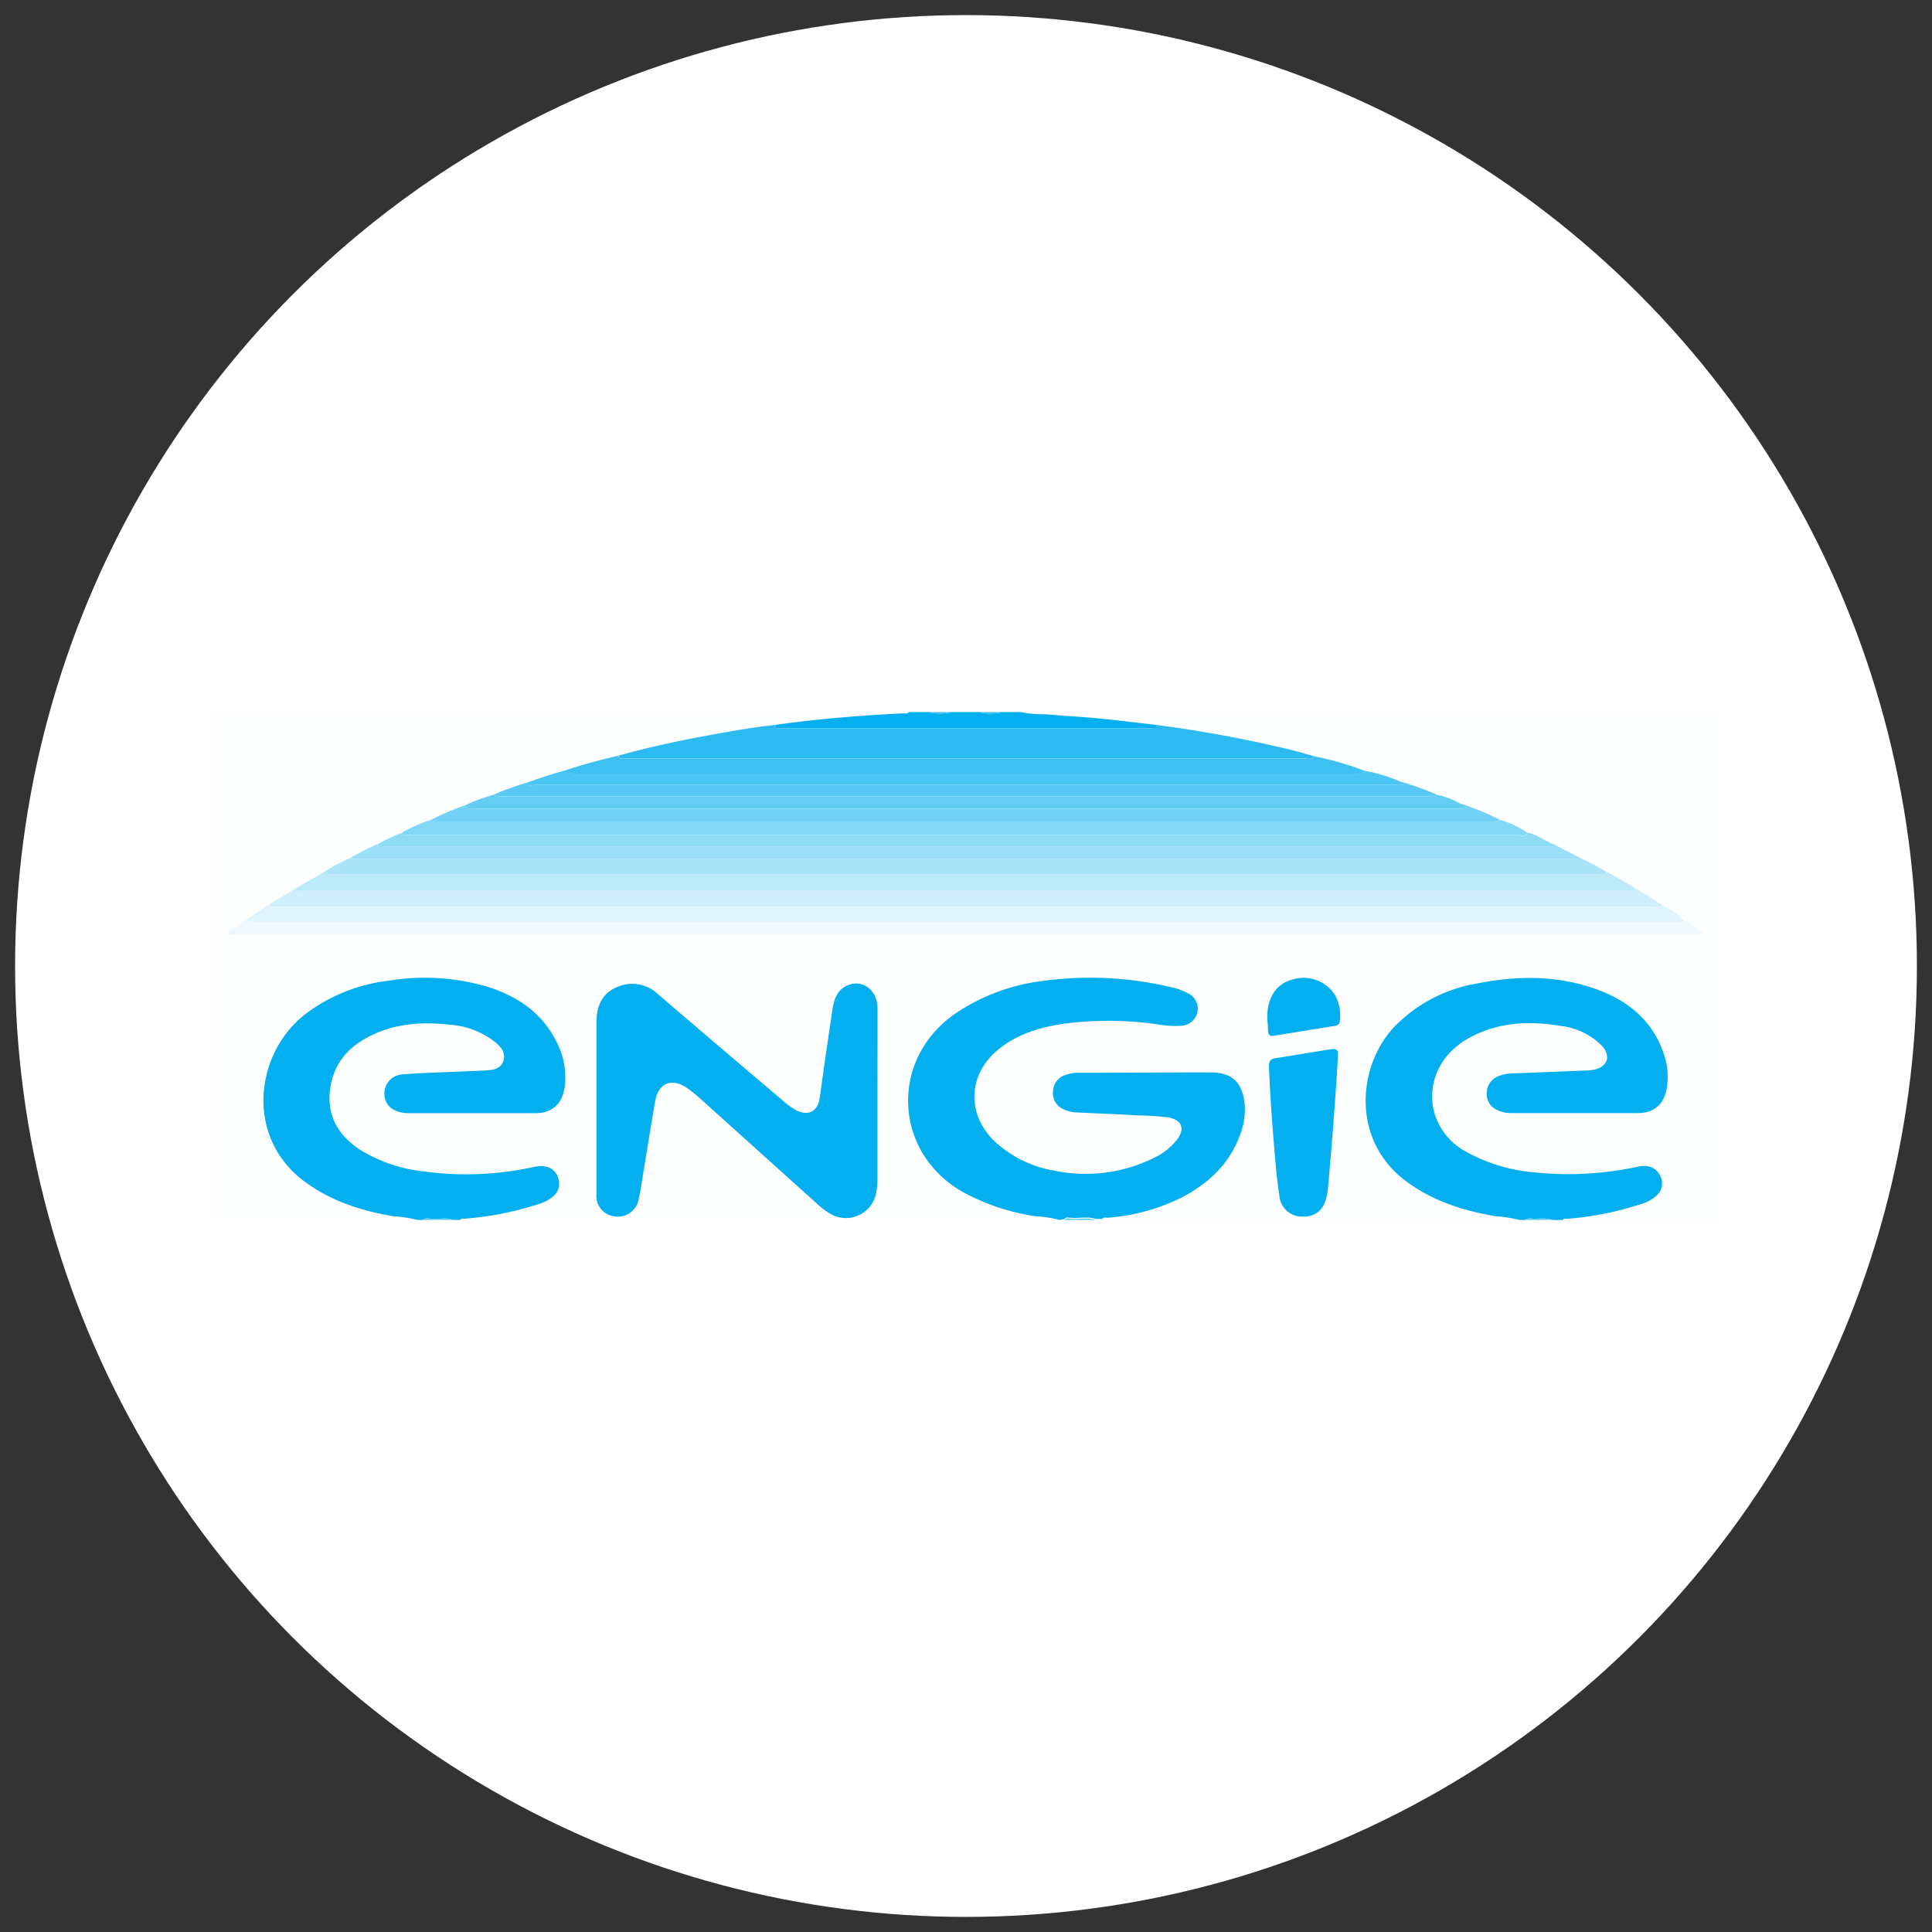<svg xmlns="http://www.w3.org/2000/svg" id="Calque_1" data-name="Calque 1" viewBox="0 0 320 320"><rect x="0" y="0" width="320" height="320" fill="#333333" stroke="none"/><defs><style>.cls-1{fill:#fff;}.cls-2{fill:#fdfefe;}.cls-3{fill:#03afee;}.cls-4{fill:#58c9f4;}.cls-5{fill:#3dc1f2;}.cls-6{fill:#ceeffb;}.cls-7{fill:#bce9fa;}.cls-8{fill:#dff4fc;}.cls-9{fill:#aae4f9;}.cls-10{fill:#eff9fd;}.cls-11{fill:#2bbbf1;}.cls-12{fill:#80d7f6;}.cls-13{fill:#9bdff8;}.cls-14{fill:#72d2f5;}.cls-15{fill:#8edbf7;}.cls-16{fill:#64cdf4;}.cls-17{fill:#4bc6f3;}</style></defs><circle class="cls-1" cx="160" cy="160" r="157.5"></circle><path class="cls-2" d="M69.15,202.06H35V152.54q0-16.86,0-33.72c0-.75.15-.9.9-.9q57.32,0,114.63,0c-.24.37-.63.19-.94.21-7.06.36-14.11.9-21.11,1.91-3.13.32-6.22.86-9.31,1.41-5.63,1-11.23,2.14-16.73,3.7a87.14,87.14,0,0,0-9,2.49c-2.1.53-4.15,1.25-6.2,2a43.21,43.21,0,0,0-5.51,2,29.84,29.84,0,0,0-4.68,1.73,41.84,41.84,0,0,0-5.72,2.44,24.86,24.86,0,0,0-4.73,2.07,31,31,0,0,0-4.12,1.94,45.63,45.63,0,0,0-4.4,2.26,34,34,0,0,0-4.34,2.31L49,147.11,44.6,149.8l-3.75,2.49a15.42,15.42,0,0,0-2.24,1.51c-.3.2-.86.36-.76.75s.72.23,1.1.23H280.88c.24,0,.49,0,.73,0,.42,0,.52-.31.2-.52-.94-.61-1.67-1.56-2.86-1.77a11.91,11.91,0,0,0-3.54-2.5c-1.47-1.06-3-2-4.59-2.9s-3.12-1.92-4.78-2.71a34.15,34.15,0,0,0-4.35-2.31l-4.39-2.27a3.28,3.28,0,0,1-1-.47c-1.1-.53-2.08-1.33-3.36-1.43a15.1,15.1,0,0,0-4.49-2.1,38.41,38.41,0,0,0-5.72-2.44,9.32,9.32,0,0,1-1-.37,13.46,13.46,0,0,0-3.63-1.35,43.39,43.39,0,0,0-5.52-2c-.22-.07-.45-.09-.68-.18a25.56,25.56,0,0,0-5.76-1.75,49.66,49.66,0,0,0-8.54-2.47c-1.21-.34-2.41-.71-3.62-1a211,211,0,0,0-22.31-4.15c-3.35-.38-6.69-.8-10.05-1.12-2.78-.27-5.58-.39-8.36-.65a19.34,19.34,0,0,1-4.16-.37q57.49,0,115,0c.78,0,1,.17,1,1q0,41.13,0,82.26c0,.78-.18,1-1,1-8.43,0-16.85,0-25.28,0,.17-.32.49-.18.74-.2a52,52,0,0,0,12.4-2.5,6.21,6.21,0,0,0,2.34-1.3,2.7,2.7,0,0,0,.61-3.4c-.62-1.26-1.87-1.79-3.66-1.43a54.49,54.49,0,0,1-17.37.92,28,28,0,0,1-10.95-3.33,10.78,10.78,0,0,1-5.35-6.36c-1.35-4.82.89-9.85,5.59-12.48s10-2.94,15.35-2.06a11.45,11.45,0,0,1,6.72,3.23c1.61,1.68,1,3.49-1.21,4a6.54,6.54,0,0,1-1.24.14c-4,.17-8,.32-12,.48a6.58,6.58,0,0,0-2.93.6,3,3,0,0,0-1.64,2.81,2.85,2.85,0,0,0,1.7,2.65,5.14,5.14,0,0,0,2.41.52l6.66,0c4.79,0,9.57,0,14.36,0,2.67,0,4.29-1.57,4.7-4.22a11.58,11.58,0,0,0-.36-5.14c-1.7-5.6-5.63-9-10.91-11-6.59-2.49-13.38-2.45-20.18-1.1a24.78,24.78,0,0,0-13.75,7.24c-6,6.39-7.1,18.45,1.73,25.3,4.46,3.45,9.61,5.11,15.07,6a23.08,23.08,0,0,1,4,.62h-69.1c.26-.34.64-.18,1-.21a32.92,32.92,0,0,0,12.15-3.31c4.59-2.38,8.17-5.72,9.86-10.75a11.29,11.29,0,0,0,.62-5c-.41-3.41-2.12-5-5.56-5-7.25,0-14.49,0-21.74.06a6.18,6.18,0,0,0-2.55.43,2.92,2.92,0,0,0-1.87,2.75,2.83,2.83,0,0,0,1.71,2.84,5.56,5.56,0,0,0,2.31.55c3.25.16,6.51.26,9.76.48a46.67,46.67,0,0,1,5.29.34c2.29.4,2.86,1.88,1.44,3.72a10.44,10.44,0,0,1-3.63,2.9A25.46,25.46,0,0,1,174.74,194a19.24,19.24,0,0,1-10-4.9c-4.61-4.49-4.35-11,.6-15.13,3.32-2.76,7.32-3.83,11.48-4.4a57.64,57.64,0,0,1,14.73.15,16.91,16.91,0,0,0,4.14.27,2.89,2.89,0,0,0,2.7-2.34,2.79,2.79,0,0,0-1.52-3,9.94,9.94,0,0,0-2.92-1.06,57.8,57.8,0,0,0-21.37-1,32.77,32.77,0,0,0-14.35,5.41c-10.94,7.59-10.2,23,1.32,29.54a36.14,36.14,0,0,0,12,4,20.55,20.55,0,0,1,4,.61H76.23c.14-.29.42-.18.64-.2A52.66,52.66,0,0,0,89,199.5a6.87,6.87,0,0,0,2.65-1.38,2.71,2.71,0,0,0,.87-3,2.65,2.65,0,0,0-2.42-2,4.77,4.77,0,0,0-1.55.09,52.36,52.36,0,0,1-18.8.69,24.69,24.69,0,0,1-10.37-3.73c-3.74-2.57-5.4-6.07-4.53-10.59.76-4,3.31-6.53,6.84-8.21,4.12-2,8.49-2.2,12.92-1.7A13.48,13.48,0,0,1,82,172.58c1,.8,1.85,1.75,1.36,3.12s-1.78,1.51-3,1.57c-2.11.11-4.22.18-6.33.27-2.43.11-4.86.16-7.27.38a3.17,3.17,0,0,0-3,4c.32,1.37,1.72,2.34,3.62,2.42,1.28.06,2.57,0,3.85,0,5.83,0,11.66.06,17.48,0,2.83,0,4.47-1.63,4.82-4.44a12.43,12.43,0,0,0-1-6.6c-2.23-5.09-6.3-8.07-11.41-9.77a36.66,36.66,0,0,0-16.65-1.14,28.34,28.34,0,0,0-14,5.62c-8.33,6.53-9.95,20.37,0,27.69,4.38,3.23,9.38,4.82,14.67,5.72A21.9,21.9,0,0,1,69.15,202.06Zm76.18-20.51c0-4.85,0-9.71,0-14.57,0-3.09-2.65-4.91-5.18-3.65-1.54.77-2,2.24-2.26,3.77-.54,3.46-1,6.93-1.52,10.39-.21,1.47-.39,2.95-.62,4.43-.35,2.19-1.87,3-3.87,2a12.13,12.13,0,0,1-2.27-1.64q-10.29-8.77-20.59-17.55a6.18,6.18,0,0,0-6.94-1.17c-2.49,1.08-3.29,3.28-3.3,5.77,0,9.51,0,19,0,28.52a3.38,3.38,0,0,0,3,3.64,3.48,3.48,0,0,0,4-2.89c.35-1.55.56-3.13.82-4.7.64-3.83,1.23-7.67,1.91-11.49.54-3,2.71-3.91,5.25-2.2a20.4,20.4,0,0,1,2.12,1.69l19.25,17.33a13.21,13.21,0,0,0,2.12,1.67,5.11,5.11,0,0,0,7.92-3.62,12.18,12.18,0,0,0,.15-2.17ZM215.9,201.5a3.56,3.56,0,0,0,3.65-2.54,8.6,8.6,0,0,0,.45-2.13c.66-7.32,1.24-14.65,1.66-22,.05-.88-.21-1.21-1.12-1.06-3,.51-6.08,1-9.13,1.47-.87.13-1.22.44-1.18,1.4.19,4.71.52,9.42.93,14.12.2,2.41.41,4.83.79,7.23A3.75,3.75,0,0,0,215.9,201.5Zm-6-32.76c0,.48.1,1.24.13,2s.35.92,1,.81l10-1.63c.47-.08.84-.23.89-.83a7,7,0,0,0-.82-4.31,6.18,6.18,0,0,0-7.2-2.48C211.33,163,209.82,165.33,209.9,168.74Z"></path><path class="cls-3" d="M175.51,202.06a20.55,20.55,0,0,0-4-.61,36.14,36.14,0,0,1-12-4c-11.52-6.49-12.26-21.95-1.32-29.54a32.77,32.77,0,0,1,14.35-5.41,57.8,57.8,0,0,1,21.37,1,9.94,9.94,0,0,1,2.92,1.06,2.79,2.79,0,0,1,1.52,3,2.89,2.89,0,0,1-2.7,2.34,16.91,16.91,0,0,1-4.14-.27,57.64,57.64,0,0,0-14.73-.15c-4.16.57-8.16,1.64-11.48,4.4-5,4.12-5.21,10.64-.6,15.13a19.24,19.24,0,0,0,10,4.9,25.46,25.46,0,0,0,16.59-2.21,10.44,10.44,0,0,0,3.63-2.9c1.42-1.84.85-3.32-1.44-3.72a46.67,46.67,0,0,0-5.29-.34c-3.25-.22-6.51-.32-9.76-.48a5.56,5.56,0,0,1-2.31-.55,2.83,2.83,0,0,1-1.71-2.84,2.92,2.92,0,0,1,1.87-2.75,6.18,6.18,0,0,1,2.55-.43c7.25,0,14.49-.09,21.74-.06,3.44,0,5.15,1.63,5.56,5a11.29,11.29,0,0,1-.62,5c-1.69,5-5.27,8.37-9.86,10.75a32.92,32.92,0,0,1-12.15,3.31c-.32,0-.7-.13-1,.21h-1c-1.36-.46-2.77-.07-4.16-.2-.34,0-.76-.19-1,.2Z"></path><path class="cls-3" d="M251.68,202.06a23.08,23.08,0,0,0-4-.62c-5.46-.93-10.61-2.59-15.07-6-8.83-6.85-7.7-18.91-1.73-25.3a24.78,24.78,0,0,1,13.75-7.24c6.8-1.35,13.59-1.39,20.18,1.1,5.28,2,9.21,5.45,10.91,11a11.58,11.58,0,0,1,.36,5.14c-.41,2.65-2,4.19-4.7,4.22-4.79,0-9.57,0-14.36,0l-6.66,0a5.14,5.14,0,0,1-2.41-.52,2.85,2.85,0,0,1-1.7-2.65,3,3,0,0,1,1.64-2.81,6.58,6.58,0,0,1,2.93-.6c4-.16,8-.31,12-.48a6.54,6.54,0,0,0,1.24-.14c2.25-.5,2.82-2.31,1.21-4a11.45,11.45,0,0,0-6.72-3.23c-5.32-.88-10.52-.65-15.35,2.06s-6.94,7.66-5.59,12.48a10.78,10.78,0,0,0,5.35,6.36,28,28,0,0,0,10.95,3.33,54.49,54.49,0,0,0,17.37-.92c1.79-.36,3,.17,3.66,1.43a2.7,2.7,0,0,1-.61,3.4,6.21,6.21,0,0,1-2.34,1.3,52,52,0,0,1-12.4,2.5c-.25,0-.57-.12-.74.2H257.3a7.33,7.33,0,0,0-2.91-.18c-.62,0-1.29-.28-1.88.18Z"></path><path class="cls-3" d="M69.15,202.06a21.9,21.9,0,0,0-4-.61c-5.29-.9-10.29-2.49-14.67-5.72-9.92-7.32-8.3-21.16,0-27.69a28.34,28.34,0,0,1,14-5.62,36.66,36.66,0,0,1,16.65,1.14c5.11,1.7,9.18,4.68,11.41,9.77a12.43,12.43,0,0,1,1,6.6c-.35,2.81-2,4.43-4.82,4.44-5.82,0-11.65,0-17.48,0-1.28,0-2.57,0-3.85,0-1.9-.08-3.3-1-3.62-2.42a3.17,3.17,0,0,1,3-4c2.41-.22,4.84-.27,7.27-.38,2.11-.09,4.22-.16,6.33-.27,1.24-.06,2.54-.21,3-1.57s-.4-2.32-1.36-3.12a13.48,13.48,0,0,0-7.45-2.88c-4.43-.5-8.8-.27-12.92,1.7-3.53,1.68-6.08,4.24-6.84,8.21-.87,4.52.79,8,4.53,10.59a24.69,24.69,0,0,0,10.37,3.73,52.36,52.36,0,0,0,18.8-.69,4.77,4.77,0,0,1,1.55-.09,2.65,2.65,0,0,1,2.42,2,2.71,2.71,0,0,1-.87,3A6.87,6.87,0,0,1,89,199.5a52.66,52.66,0,0,1-12.11,2.36c-.22,0-.5-.09-.64.2H75c-1.08-.44-2.22-.12-3.32-.18-.55,0-1.16-.27-1.67.18Z"></path><path class="cls-3" d="M169.05,117.94a19.34,19.34,0,0,0,4.16.37c2.78.26,5.58.38,8.36.65,3.36.32,6.7.74,10.05,1.12-.16.76-.77.56-1.26.56H128.9c-.39,0-.43-.28-.42-.58,7-1,14.05-1.55,21.11-1.91.31,0,.7.16.94-.21h3.33a7.12,7.12,0,0,0,3.75,0h4.58a7.08,7.08,0,0,0,3.74,0Z"></path><path class="cls-4" d="M176.34,202.06c.28-.39.7-.23,1-.2,1.39.13,2.8-.26,4.16.2Z"></path><path class="cls-4" d="M70,202.06c.51-.45,1.12-.21,1.67-.18,1.1.06,2.24-.26,3.32.18Z"></path><path class="cls-4" d="M252.51,202.06c.59-.46,1.26-.19,1.88-.18a7.33,7.33,0,0,1,2.91.18Z"></path><path class="cls-5" d="M157.61,117.94a7.12,7.12,0,0,1-3.75,0Z"></path><path class="cls-5" d="M165.93,117.94a7.08,7.08,0,0,1-3.74,0Z"></path><path class="cls-3" d="M145.33,181.55v13.54a12.18,12.18,0,0,1-.15,2.17,5.11,5.11,0,0,1-7.92,3.62,13.21,13.21,0,0,1-2.12-1.67l-19.25-17.33a20.4,20.4,0,0,0-2.12-1.69c-2.54-1.71-4.71-.82-5.25,2.2-.68,3.82-1.27,7.66-1.91,11.49-.26,1.57-.47,3.15-.82,4.7a3.48,3.48,0,0,1-4,2.89,3.38,3.38,0,0,1-3-3.64c0-9.5,0-19,0-28.52,0-2.49.81-4.69,3.3-5.77a6.18,6.18,0,0,1,6.94,1.17q10.27,8.81,20.59,17.55a12.13,12.13,0,0,0,2.27,1.64c2,1,3.52.21,3.87-2,.23-1.48.41-3,.62-4.43.5-3.46,1-6.93,1.52-10.39.24-1.53.72-3,2.26-3.77,2.53-1.26,5.15.56,5.18,3.65C145.35,171.84,145.33,176.7,145.33,181.55Z"></path><path class="cls-6" d="M270.82,147.1c1.56.92,3.12,1.84,4.59,2.9-.42.39-.93.2-1.39.2H45.09c-.28,0-.46-.11-.49-.41L49,147.11c.26.75.9.38,1.34.38q109.59,0,219.18,0h.83C270.6,147.51,270.79,147.41,270.82,147.1Z"></path><path class="cls-7" d="M270.82,147.1c0,.31-.22.41-.5.4h-.83q-109.59,0-219.18,0c-.44,0-1.08.37-1.34-.38l4.79-2.72c.25.76.89.39,1.33.39q104.8,0,209.62,0h.94c.25,0,.35-.18.39-.4C267.7,145.18,269.23,146.18,270.82,147.1Z"></path><path class="cls-8" d="M44.6,149.8c0,.3.21.41.49.41H274c.46,0,1,.19,1.39-.2a11.91,11.91,0,0,1,3.54,2.5,2.92,2.92,0,0,1-1.62.21H42.45c-.28,0-.56,0-.84,0a.72.72,0,0,1-.76-.42Z"></path><path class="cls-9" d="M266,144.39c0,.22-.14.39-.39.4h-.94q-104.8,0-209.62,0c-.44,0-1.08.37-1.33-.39a34,34,0,0,1,4.34-2.31,2.29,2.29,0,0,0,1.31.22h201a2.27,2.27,0,0,0,1.31-.22A34.15,34.15,0,0,1,266,144.39Z"></path><path class="cls-10" d="M40.85,152.29a.72.72,0,0,0,.76.42c.28,0,.56,0,.84,0H277.33a2.92,2.92,0,0,0,1.62-.21c1.19.21,1.92,1.16,2.86,1.77.32.21.22.49-.2.52-.24,0-.49,0-.73,0H39c-.38,0-1,.25-1.1-.23s.46-.55.76-.75A15.42,15.42,0,0,1,40.85,152.29Z"></path><path class="cls-11" d="M128.48,120.06c0,.3,0,.57.42.58h61.46c.49,0,1.1.2,1.26-.56a211,211,0,0,1,22.31,4.15c1.21.29,2.41.66,3.62,1-.25.76-.89.39-1.33.39q-56.21,0-112.39,0h-.94c-.3,0-.42-.19-.45-.46,5.5-1.56,11.1-2.69,16.73-3.7C122.26,120.92,125.35,120.38,128.48,120.06Z"></path><path class="cls-12" d="M66.62,137.88a24.86,24.86,0,0,1,4.73-2.07,2.56,2.56,0,0,0,1.31.25H247.14a2.67,2.67,0,0,0,1.31-.25,15.1,15.1,0,0,1,4.49,2.1c-.23.78-.88.42-1.32.42H67.36A.74.74,0,0,1,66.62,137.88Z"></path><path class="cls-13" d="M261.69,142.08a2.27,2.27,0,0,1-1.31.22h-201a2.29,2.29,0,0,1-1.31-.22,45.63,45.63,0,0,1,4.4-2.26c.26.75.89.38,1.33.38q96.07,0,192.13,0h.84a.43.43,0,0,0,.5-.41Z"></path><path class="cls-14" d="M248.45,135.81a2.67,2.67,0,0,1-1.31.25H72.66a2.56,2.56,0,0,1-1.31-.25,41.84,41.84,0,0,1,5.72-2.44c.32.87,1.08.59,1.69.59H241a7.63,7.63,0,0,0,.83,0c.38,0,.77-.11.86-.59A38.41,38.41,0,0,1,248.45,135.81Z"></path><path class="cls-15" d="M257.3,139.81a.43.43,0,0,1-.5.41H256q-96.06,0-192.13,0c-.44,0-1.07.37-1.33-.38a31,31,0,0,1,4.12-1.94.74.74,0,0,0,.74.46H251.62c.44,0,1.09.36,1.32-.42,1.28.1,2.26.9,3.36,1.43A3.28,3.28,0,0,0,257.3,139.81Z"></path><path class="cls-16" d="M242.73,133.37c-.09.48-.48.55-.86.59a7.63,7.63,0,0,1-.83,0H78.76c-.61,0-1.37.28-1.69-.59a29.84,29.84,0,0,1,4.68-1.73,2.63,2.63,0,0,0,1.41.25H236.64a2.83,2.83,0,0,0,1.41-.24,13.46,13.46,0,0,1,3.63,1.35A9.32,9.32,0,0,0,242.73,133.37Z"></path><path class="cls-5" d="M102.44,125.17c0,.27.15.46.45.46h.94q56.19,0,112.39,0c.44,0,1.08.37,1.33-.39a49.66,49.66,0,0,1,8.54,2.47,2.26,2.26,0,0,1-1.65.44h-129a3,3,0,0,1-2-.48A87.14,87.14,0,0,1,102.44,125.17Z"></path><path class="cls-4" d="M238.05,131.65a2.83,2.83,0,0,1-1.41.24H83.16a2.63,2.63,0,0,1-1.41-.25,43.21,43.21,0,0,1,5.51-2c.29.72.91.37,1.36.37q71.28,0,142.56,0h.93a.41.41,0,0,0,.42-.38A43.39,43.39,0,0,1,238.05,131.65Z"></path><path class="cls-17" d="M232.53,129.63a.41.41,0,0,1-.42.38h-.93q-71.28,0-142.56,0c-.45,0-1.07.35-1.36-.37,2-.72,4.1-1.44,6.2-2a3,3,0,0,0,2,.48h129a2.26,2.26,0,0,0,1.65-.44,25.56,25.56,0,0,1,5.76,1.75C232.08,129.54,232.31,129.56,232.53,129.63Z"></path><path class="cls-3" d="M215.9,201.5a3.75,3.75,0,0,1-4-3.5c-.38-2.4-.59-4.82-.79-7.23-.41-4.7-.74-9.41-.93-14.12,0-1,.31-1.27,1.18-1.4,3.05-.46,6.09-1,9.13-1.47.91-.15,1.17.18,1.12,1.06-.42,7.34-1,14.67-1.66,22a8.6,8.6,0,0,1-.45,2.13A3.56,3.56,0,0,1,215.9,201.5Z"></path><path class="cls-3" d="M209.9,168.74c-.08-3.41,1.43-5.71,4-6.44a6.18,6.18,0,0,1,7.2,2.48,7,7,0,0,1,.82,4.31c-.05.6-.42.75-.89.83l-10,1.63c-.66.11-1-.13-1-.81S209.93,169.22,209.9,168.74Z"></path></svg>